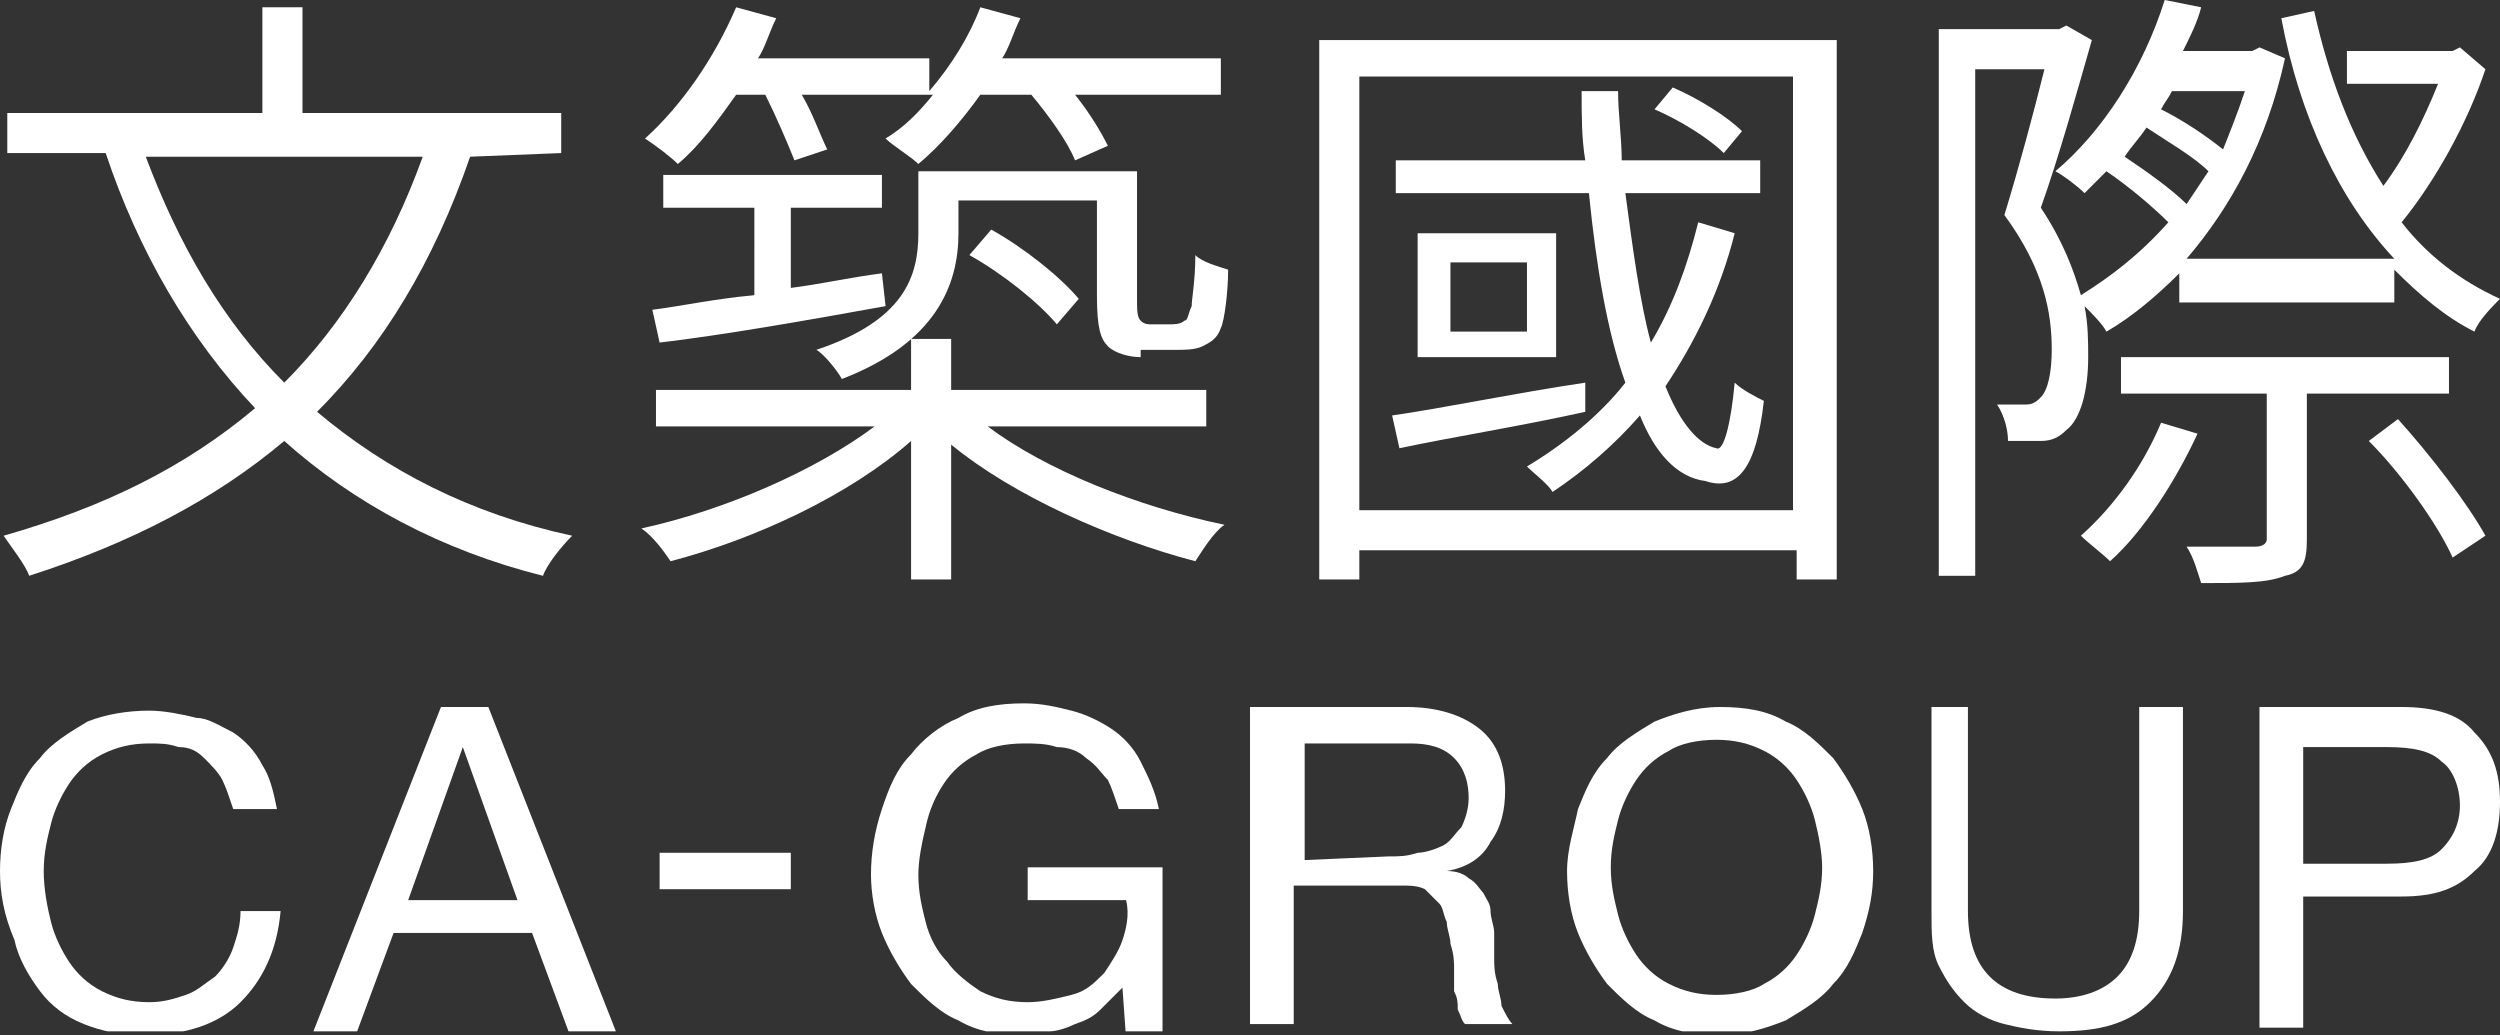 <?xml version="1.0" encoding="utf-8"?>
<!-- Generator: Adobe Illustrator 25.3.1, SVG Export Plug-In . SVG Version: 6.00 Build 0)  -->
<svg version="1.1" id="图层_1" xmlns="http://www.w3.org/2000/svg" xmlns:xlink="http://www.w3.org/1999/xlink" x="0px" y="0px"
	 viewBox="0 0 68.6 28.4" style="enable-background:new 0 0 68.6 28.4;" xml:space="preserve">
<rect x="0" y="0" width="68.6" height="28.4" fill="#333333" stroke="none"/>
<style type="text/css">
	.st0{clip-path:url(#SVGID_2_);fill:#FFFFFF;}
	.st1{clip-path:url(#SVGID_4_);fill:#FFFFFF;}
	.st2{clip-path:url(#SVGID_6_);fill:#FFFFFF;}
	.st3{clip-path:url(#SVGID_8_);fill:#FFFFFF;}
	.st4{clip-path:url(#SVGID_10_);fill:#FFFFFF;}
	.st5{clip-path:url(#SVGID_12_);fill:#FFFFFF;}
	.st6{clip-path:url(#SVGID_14_);fill:#FFFFFF;}
	.st7{clip-path:url(#SVGID_16_);fill:#FFFFFF;}
	.st8{clip-path:url(#SVGID_18_);fill:#FFFFFF;}
	.st9{clip-path:url(#SVGID_20_);fill:#FFFFFF;}
	.st10{clip-path:url(#SVGID_22_);fill:#FFFFFF;}
	.st11{clip-path:url(#SVGID_24_);fill:#FFFFFF;}
	.st12{fill:#FFFFFF;}
</style>
<g>
	<defs>
		<rect id="SVGID_1_" y="-75.3" width="68.6" height="103.6"/>
	</defs>
	<clipPath id="SVGID_2_">
		<use xlink:href="#SVGID_1_"  style="overflow:visible;"/>
	</clipPath>
	<path class="st0" d="M6.4,22.2c-0.1-0.3-0.2-0.6-0.3-0.8C6,21.2,5.8,21,5.6,20.8s-0.4-0.3-0.7-0.3c-0.3-0.1-0.5-0.1-0.8-0.1
		c-0.5,0-0.9,0.1-1.3,0.3c-0.4,0.2-0.7,0.5-0.9,0.8s-0.4,0.7-0.5,1.1s-0.2,0.8-0.2,1.3s0.1,1,0.2,1.4s0.3,0.8,0.5,1.1
		c0.2,0.3,0.5,0.6,0.9,0.8c0.4,0.2,0.8,0.3,1.3,0.3c0.4,0,0.7-0.1,1-0.2s0.5-0.3,0.8-0.5c0.2-0.2,0.4-0.5,0.5-0.8s0.2-0.6,0.2-1h1.1
		c-0.1,1.1-0.5,1.9-1.1,2.5S5.1,28.4,4,28.4c-0.7,0-1.2-0.1-1.7-0.3c-0.5-0.2-0.9-0.5-1.2-0.9s-0.6-0.9-0.7-1.4
		C0.1,25.1,0,24.5,0,23.9c0-0.6,0.1-1.2,0.3-1.7s0.4-1,0.8-1.4c0.3-0.4,0.8-0.7,1.3-1c0.5-0.2,1.1-0.3,1.7-0.3
		c0.4,0,0.9,0.1,1.3,0.2c0.3,0,0.6,0.2,1,0.4C6.7,20.3,7,20.6,7.2,21c0.2,0.3,0.3,0.7,0.4,1.2H6.4z"/>
</g>
<g>
	<defs>
		<rect id="SVGID_3_" y="-75.3" width="68.6" height="103.6"/>
	</defs>
	<clipPath id="SVGID_4_">
		<use xlink:href="#SVGID_3_"  style="overflow:visible;"/>
	</clipPath>
	<path class="st1" d="M12.1,19.4h1.3l3.5,8.9h-1.3l-1-2.7h-3.8l-1,2.7H8.6L12.1,19.4z M11.2,24.7h3l-1.5-4.2l0,0L11.2,24.7z"/>
</g>
<g>
	<defs>
		<rect id="SVGID_5_" y="-75.3" width="68.6" height="103.6"/>
	</defs>
	<clipPath id="SVGID_6_">
		<use xlink:href="#SVGID_5_"  style="overflow:visible;"/>
	</clipPath>
	<rect x="18.1" y="23.4" class="st2" width="3.6" height="1"/>
</g>
<g>
	<defs>
		<rect id="SVGID_7_" y="-75.3" width="68.6" height="103.6"/>
	</defs>
	<clipPath id="SVGID_8_">
		<use xlink:href="#SVGID_7_"  style="overflow:visible;"/>
	</clipPath>
	<path class="st3" d="M30.8,27.1c-0.2,0.2-0.4,0.4-0.6,0.6s-0.4,0.3-0.7,0.4c-0.2,0.1-0.5,0.2-0.7,0.2c-0.3,0.1-0.5,0.1-0.8,0.1
		c-0.6,0-1.2-0.1-1.7-0.4c-0.5-0.2-0.9-0.6-1.3-1c-0.3-0.4-0.6-0.9-0.8-1.4c-0.2-0.5-0.3-1.1-0.3-1.6c0-0.6,0.1-1.2,0.3-1.8
		c0.2-0.6,0.4-1.1,0.8-1.5c0.3-0.4,0.8-0.8,1.3-1c0.5-0.3,1.1-0.4,1.8-0.4c0.5,0,0.9,0.1,1.3,0.2s0.8,0.3,1.1,0.5
		c0.3,0.2,0.6,0.5,0.8,0.9c0.2,0.4,0.4,0.8,0.5,1.3h-1.1c-0.1-0.3-0.2-0.6-0.3-0.8c-0.2-0.2-0.3-0.4-0.6-0.6
		c-0.2-0.2-0.5-0.3-0.8-0.3c-0.3-0.1-0.6-0.1-0.9-0.1c-0.5,0-1,0.1-1.3,0.3c-0.4,0.2-0.7,0.5-0.9,0.8c-0.2,0.3-0.4,0.7-0.5,1.2
		c-0.1,0.4-0.2,0.9-0.2,1.3c0,0.5,0.1,0.9,0.2,1.3s0.3,0.8,0.6,1.1c0.2,0.3,0.6,0.6,0.9,0.8c0.4,0.2,0.8,0.3,1.3,0.3
		c0.4,0,0.8-0.1,1.2-0.2c0.4-0.1,0.6-0.3,0.9-0.6c0.2-0.3,0.4-0.6,0.5-0.9s0.2-0.7,0.1-1.1h-2.7v-0.9h3.7v4.7h-1L30.8,27.1
		L30.8,27.1z"/>
</g>
<g>
	<defs>
		<rect id="SVGID_9_" y="-75.3" width="68.6" height="103.6"/>
	</defs>
	<clipPath id="SVGID_10_">
		<use xlink:href="#SVGID_9_"  style="overflow:visible;"/>
	</clipPath>
	<path class="st4" d="M34.4,19.4h4.2c0.8,0,1.5,0.2,2,0.6s0.7,1,0.7,1.7c0,0.5-0.1,1-0.4,1.4c-0.2,0.4-0.6,0.7-1.2,0.8l0,0
		c0.3,0,0.5,0.1,0.6,0.2c0.2,0.1,0.3,0.3,0.4,0.4c0.1,0.2,0.2,0.3,0.2,0.5s0.1,0.4,0.1,0.6s0,0.4,0,0.7c0,0.2,0,0.4,0.1,0.7
		c0,0.2,0.1,0.4,0.1,0.6c0.1,0.2,0.2,0.4,0.3,0.5h-1.3c-0.1-0.1-0.1-0.2-0.2-0.4c0-0.2,0-0.3-0.1-0.5c0-0.2,0-0.4,0-0.6
		s0-0.4-0.1-0.7c0-0.2-0.1-0.4-0.1-0.6c-0.1-0.2-0.1-0.4-0.2-0.5c-0.1-0.1-0.3-0.3-0.4-0.4c-0.2-0.1-0.4-0.1-0.7-0.1h-2.9v3.8h-1.2
		v-8.7H34.4z M38.1,23.5c0.3,0,0.5,0,0.8-0.1c0.2,0,0.5-0.1,0.7-0.2s0.3-0.3,0.5-0.5c0.1-0.2,0.2-0.5,0.2-0.8c0-0.4-0.1-0.8-0.4-1.1
		c-0.3-0.3-0.7-0.4-1.2-0.4h-2.9v3.2L38.1,23.5L38.1,23.5z"/>
</g>
<g>
	<defs>
		<rect id="SVGID_11_" y="-75.3" width="68.6" height="103.6"/>
	</defs>
	<clipPath id="SVGID_12_">
		<use xlink:href="#SVGID_11_"  style="overflow:visible;"/>
	</clipPath>
	<path class="st5" d="M43.3,22.2c0.2-0.5,0.4-1,0.8-1.4c0.3-0.4,0.8-0.7,1.3-1c0.5-0.2,1.1-0.4,1.8-0.4s1.3,0.1,1.8,0.4
		c0.5,0.2,0.9,0.6,1.3,1c0.3,0.4,0.6,0.9,0.8,1.4s0.3,1.1,0.3,1.7s-0.1,1.1-0.3,1.7c-0.2,0.5-0.4,1-0.8,1.4c-0.3,0.4-0.8,0.7-1.3,1
		c-0.5,0.2-1.1,0.4-1.8,0.4s-1.3-0.1-1.8-0.4c-0.5-0.2-0.9-0.6-1.3-1c-0.3-0.4-0.6-0.9-0.8-1.4S43,24.5,43,23.9S43.2,22.7,43.3,22.2
		 M44.4,25.1c0.1,0.4,0.3,0.8,0.5,1.1c0.2,0.3,0.5,0.6,0.9,0.8c0.4,0.2,0.8,0.3,1.3,0.3s1-0.1,1.3-0.3c0.4-0.2,0.7-0.5,0.9-0.8
		s0.4-0.7,0.5-1.1s0.2-0.8,0.2-1.3c0-0.4-0.1-0.9-0.2-1.3c-0.1-0.4-0.3-0.8-0.5-1.1c-0.2-0.3-0.5-0.6-0.9-0.8
		c-0.4-0.2-0.8-0.3-1.3-0.3s-1,0.1-1.3,0.3c-0.4,0.2-0.7,0.5-0.9,0.8s-0.4,0.7-0.5,1.1s-0.2,0.8-0.2,1.3S44.3,24.7,44.4,25.1"/>
</g>
<g>
	<defs>
		<rect id="SVGID_13_" y="-75.3" width="68.6" height="103.6"/>
	</defs>
	<clipPath id="SVGID_14_">
		<use xlink:href="#SVGID_13_"  style="overflow:visible;"/>
	</clipPath>
	<path class="st6" d="M59.9,25c0,1.1-0.3,1.9-0.9,2.5c-0.6,0.6-1.4,0.8-2.5,0.8c-0.6,0-1.1-0.1-1.5-0.2s-0.8-0.3-1.1-0.6
		c-0.3-0.3-0.5-0.6-0.7-1S53,25.6,53,25v-5.6h1V25c0,0.8,0.2,1.4,0.6,1.8c0.4,0.4,1,0.6,1.8,0.6c0.7,0,1.3-0.2,1.7-0.6
		s0.6-1,0.6-1.8v-5.6h1.2C59.9,19.4,59.9,25,59.9,25z"/>
</g>
<g>
	<defs>
		<rect id="SVGID_15_" y="-75.3" width="68.6" height="103.6"/>
	</defs>
	<clipPath id="SVGID_16_">
		<use xlink:href="#SVGID_15_"  style="overflow:visible;"/>
	</clipPath>
	<path class="st7" d="M62,19.4h3.9c0.9,0,1.6,0.2,2,0.7c0.5,0.5,0.7,1.1,0.7,1.9s-0.2,1.5-0.7,1.9c-0.5,0.5-1.1,0.7-2,0.7h-2.7v3.6
		H62V19.4z M63.2,23.7h2.3c0.7,0,1.2-0.1,1.5-0.4s0.5-0.7,0.5-1.2s-0.2-1-0.5-1.2c-0.3-0.3-0.8-0.4-1.5-0.4h-2.3V23.7z"/>
</g>
<g>
	<defs>
		<rect id="SVGID_17_" y="-75.3" width="68.6" height="103.6"/>
	</defs>
	<clipPath id="SVGID_18_">
		<use xlink:href="#SVGID_17_"  style="overflow:visible;"/>
	</clipPath>
	<path class="st8" d="M12.9,4.3c-1,2.9-2.4,5.2-4.2,7c1.9,1.6,4.2,2.8,7,3.4c-0.3,0.3-0.7,0.8-0.8,1.1c-2.8-0.7-5.2-2-7.1-3.7
		c-1.9,1.6-4.2,2.8-7,3.7c-0.1-0.3-0.5-0.8-0.7-1.1c2.8-0.8,5-1.9,6.9-3.5c-1.8-1.9-3.2-4.3-4.1-7H0.2V3.1h7V0.2h1.1v2.9h7.1v1.1
		L12.9,4.3L12.9,4.3z M4,4.3c0.9,2.4,2.1,4.5,3.8,6.2c1.6-1.6,2.9-3.7,3.8-6.2H4z"/>
</g>
<g>
	<defs>
		<rect id="SVGID_19_" y="-75.3" width="68.6" height="103.6"/>
	</defs>
	<clipPath id="SVGID_20_">
		<use xlink:href="#SVGID_19_"  style="overflow:visible;"/>
	</clipPath>
	<path class="st9" d="M27.1,11.7c1.6,1.2,4.1,2.2,6.5,2.7c-0.3,0.2-0.6,0.7-0.8,1c-2.3-0.6-5-1.8-6.7-3.2v3.7H25v-3.8
		c-1.7,1.5-4.3,2.7-6.6,3.3c-0.2-0.3-0.5-0.7-0.8-0.9c2.3-0.5,4.8-1.6,6.4-2.8h-6v-1h7V9.3h1.1v1.4h7v1
		C33.1,11.7,27.1,11.7,27.1,11.7z M20.2,2.6c-0.5,0.7-1,1.4-1.6,1.9C18.4,4.3,18,4,17.7,3.8c1-0.9,1.9-2.2,2.5-3.6l1.1,0.3
		c-0.2,0.4-0.3,0.8-0.5,1.1h4.7v0.9c0.6-0.7,1.1-1.5,1.4-2.3L28,0.5c-0.2,0.4-0.3,0.8-0.5,1.1h6v1h-4c0.4,0.5,0.7,1,0.9,1.4
		l-0.9,0.4c-0.2-0.5-0.7-1.2-1.2-1.8h-1.4c-0.5,0.7-1.1,1.4-1.7,1.9C25,4.3,24.5,4,24.3,3.8c0.5-0.3,0.9-0.7,1.3-1.2H22
		c0.3,0.5,0.5,1.1,0.7,1.5l-0.9,0.3c-0.2-0.5-0.5-1.2-0.8-1.8L20.2,2.6L20.2,2.6z M17.9,8.5c0.8-0.1,1.7-0.3,2.8-0.4V5.7h-2.5V4.8h6
		v0.9h-2.5v2.2c0.8-0.1,1.7-0.3,2.5-0.4l0.1,0.9c-2.2,0.4-4.5,0.8-6.2,1L17.9,8.5z M31.3,9.8c-0.3,0-0.7-0.1-0.9-0.3
		c-0.2-0.2-0.3-0.5-0.3-1.4V5.5h-3.8v0.9c0,1.4-0.6,3-3.2,4c-0.1-0.2-0.5-0.7-0.7-0.8c2.4-0.8,2.8-2,2.8-3.2V4.7h1.1l0,0h3.8l0,0
		h1.1v3.5c0,0.3,0,0.5,0.1,0.6s0.2,0.1,0.3,0.1h0.5c0.1,0,0.3,0,0.4-0.1c0.1,0,0.1-0.2,0.2-0.4c0-0.2,0.1-0.7,0.1-1.4
		c0.2,0.2,0.6,0.3,0.9,0.4c0,0.6-0.1,1.4-0.2,1.6c-0.1,0.3-0.3,0.4-0.5,0.5s-0.5,0.1-0.7,0.1h-1V9.8z M27.2,6.3
		c0.9,0.5,1.9,1.3,2.4,1.9L29,8.9c-0.5-0.6-1.5-1.4-2.4-1.9L27.2,6.3z"/>
</g>
<g>
	<defs>
		<rect id="SVGID_21_" y="-75.3" width="68.6" height="103.6"/>
	</defs>
	<clipPath id="SVGID_22_">
		<use xlink:href="#SVGID_21_"  style="overflow:visible;"/>
	</clipPath>
	<path class="st10" d="M50.4,1.1v14.8h-1.1v-0.8h-12v0.8h-1.1V1.1H50.4z M49.2,2.1H37.3V14h11.9C49.2,14,49.2,2.1,49.2,2.1z
		 M43.5,11.3c-1.8,0.4-3.7,0.7-5.1,1l-0.2-0.9c1.4-0.2,3.3-0.6,5.3-0.9V11.3z M47.6,6.4c-0.4,1.6-1.1,3-1.9,4.2
		c0.4,1,0.9,1.6,1.4,1.7c0.2,0.1,0.4-0.7,0.5-1.8c0.2,0.2,0.6,0.4,0.8,0.5c-0.2,1.8-0.7,2.5-1.6,2.2c-0.8-0.1-1.4-0.8-1.8-1.8
		c-0.7,0.8-1.5,1.5-2.4,2.1c-0.1-0.2-0.5-0.5-0.7-0.7c1-0.6,2-1.4,2.7-2.3c-0.5-1.4-0.8-3.2-1-5.2h-5.3V4.4h5.2
		c-0.1-0.6-0.1-1.2-0.1-1.9h1c0,0.6,0.1,1.3,0.1,1.9h3.8v0.9h-3.7c0.2,1.5,0.4,3,0.7,4.1c0.6-1,1-2.1,1.3-3.3L47.6,6.4z M42.7,9.8
		h-3.8V6.4h3.8V9.8z M41.9,7.2h-2.1v1.9h2.1V7.2z M47.3,4.2c-0.4-0.4-1.2-0.9-1.9-1.2l0.5-0.6c0.7,0.3,1.5,0.8,1.9,1.2L47.3,4.2z"/>
</g>
<g>
	<defs>
		<rect id="SVGID_23_" y="-75.3" width="68.6" height="103.6"/>
	</defs>
	<clipPath id="SVGID_24_">
		<use xlink:href="#SVGID_23_"  style="overflow:visible;"/>
	</clipPath>
	<path class="st11" d="M68.2,1.9c-0.5,1.5-1.4,3.1-2.3,4.2c0.7,0.9,1.6,1.6,2.7,2.1c-0.2,0.2-0.6,0.6-0.7,0.9
		c-0.8-0.4-1.5-1-2.2-1.7v0.9h-5.9V7.5c-0.6,0.6-1.3,1.2-2,1.6c-0.1-0.2-0.4-0.5-0.6-0.7c0.1,0.5,0.1,1,0.1,1.4c0,0.9-0.2,1.7-0.6,2
		c-0.2,0.2-0.4,0.3-0.7,0.3c-0.2,0-0.6,0-0.9,0c0-0.3-0.1-0.7-0.3-1c0.3,0,0.6,0,0.8,0s0.3-0.1,0.4-0.2c0.2-0.2,0.3-0.7,0.3-1.3
		c0-1-0.2-2.2-1.3-3.7c0.4-1.3,0.8-2.8,1.1-4h-1.9v13.9h-1v-15h3.3l0.2-0.1l0.7,0.4C57,2.5,56.5,4.3,56,5.7c0.6,0.9,0.9,1.7,1.1,2.4
		c0.8-0.5,1.6-1.1,2.4-2c-0.4-0.4-1.1-1-1.7-1.4c-0.2,0.2-0.4,0.4-0.6,0.6c-0.2-0.2-0.6-0.5-0.8-0.6c1.3-1.1,2.4-2.8,3-4.7l1,0.2
		c-0.1,0.4-0.3,0.8-0.5,1.2h1.7l0,0h0.2L62,1.3l0.7,0.3c-0.5,2.3-1.5,4.1-2.7,5.5h5.7c-1.5-1.6-2.6-3.9-3.1-6.6l0.9-0.2
		c0.4,1.8,1,3.4,1.9,4.8c0.6-0.8,1.1-1.8,1.5-2.8h-2.5V1.4h2.9l0.2-0.1L68.2,1.9z M60.3,11.9c-0.6,1.3-1.5,2.7-2.4,3.5
		c-0.2-0.2-0.6-0.5-0.8-0.7c0.9-0.8,1.7-1.9,2.2-3.1L60.3,11.9z M63.3,10.8v4c0,0.6-0.1,0.9-0.6,1C62.2,16,61.5,16,60.4,16
		c-0.1-0.3-0.2-0.7-0.4-1c0.9,0,1.6,0,1.9,0c0.2,0,0.3-0.1,0.3-0.2v-4h-4v-1h9v1H63.3z M60,5.6c0.2-0.3,0.4-0.6,0.6-0.9
		c-0.4-0.4-1.1-0.8-1.7-1.2c-0.2,0.3-0.4,0.5-0.6,0.8C58.9,4.7,59.6,5.2,60,5.6 M59.6,2.5c-0.1,0.2-0.2,0.3-0.3,0.5
		c0.6,0.3,1.2,0.7,1.7,1.1c0.2-0.5,0.4-1,0.6-1.6H59.6z M65.8,11.5c0.9,1,1.9,2.3,2.4,3.2l-0.9,0.6c-0.4-0.9-1.4-2.3-2.3-3.2
		L65.8,11.5z"/>
</g>
</svg>
